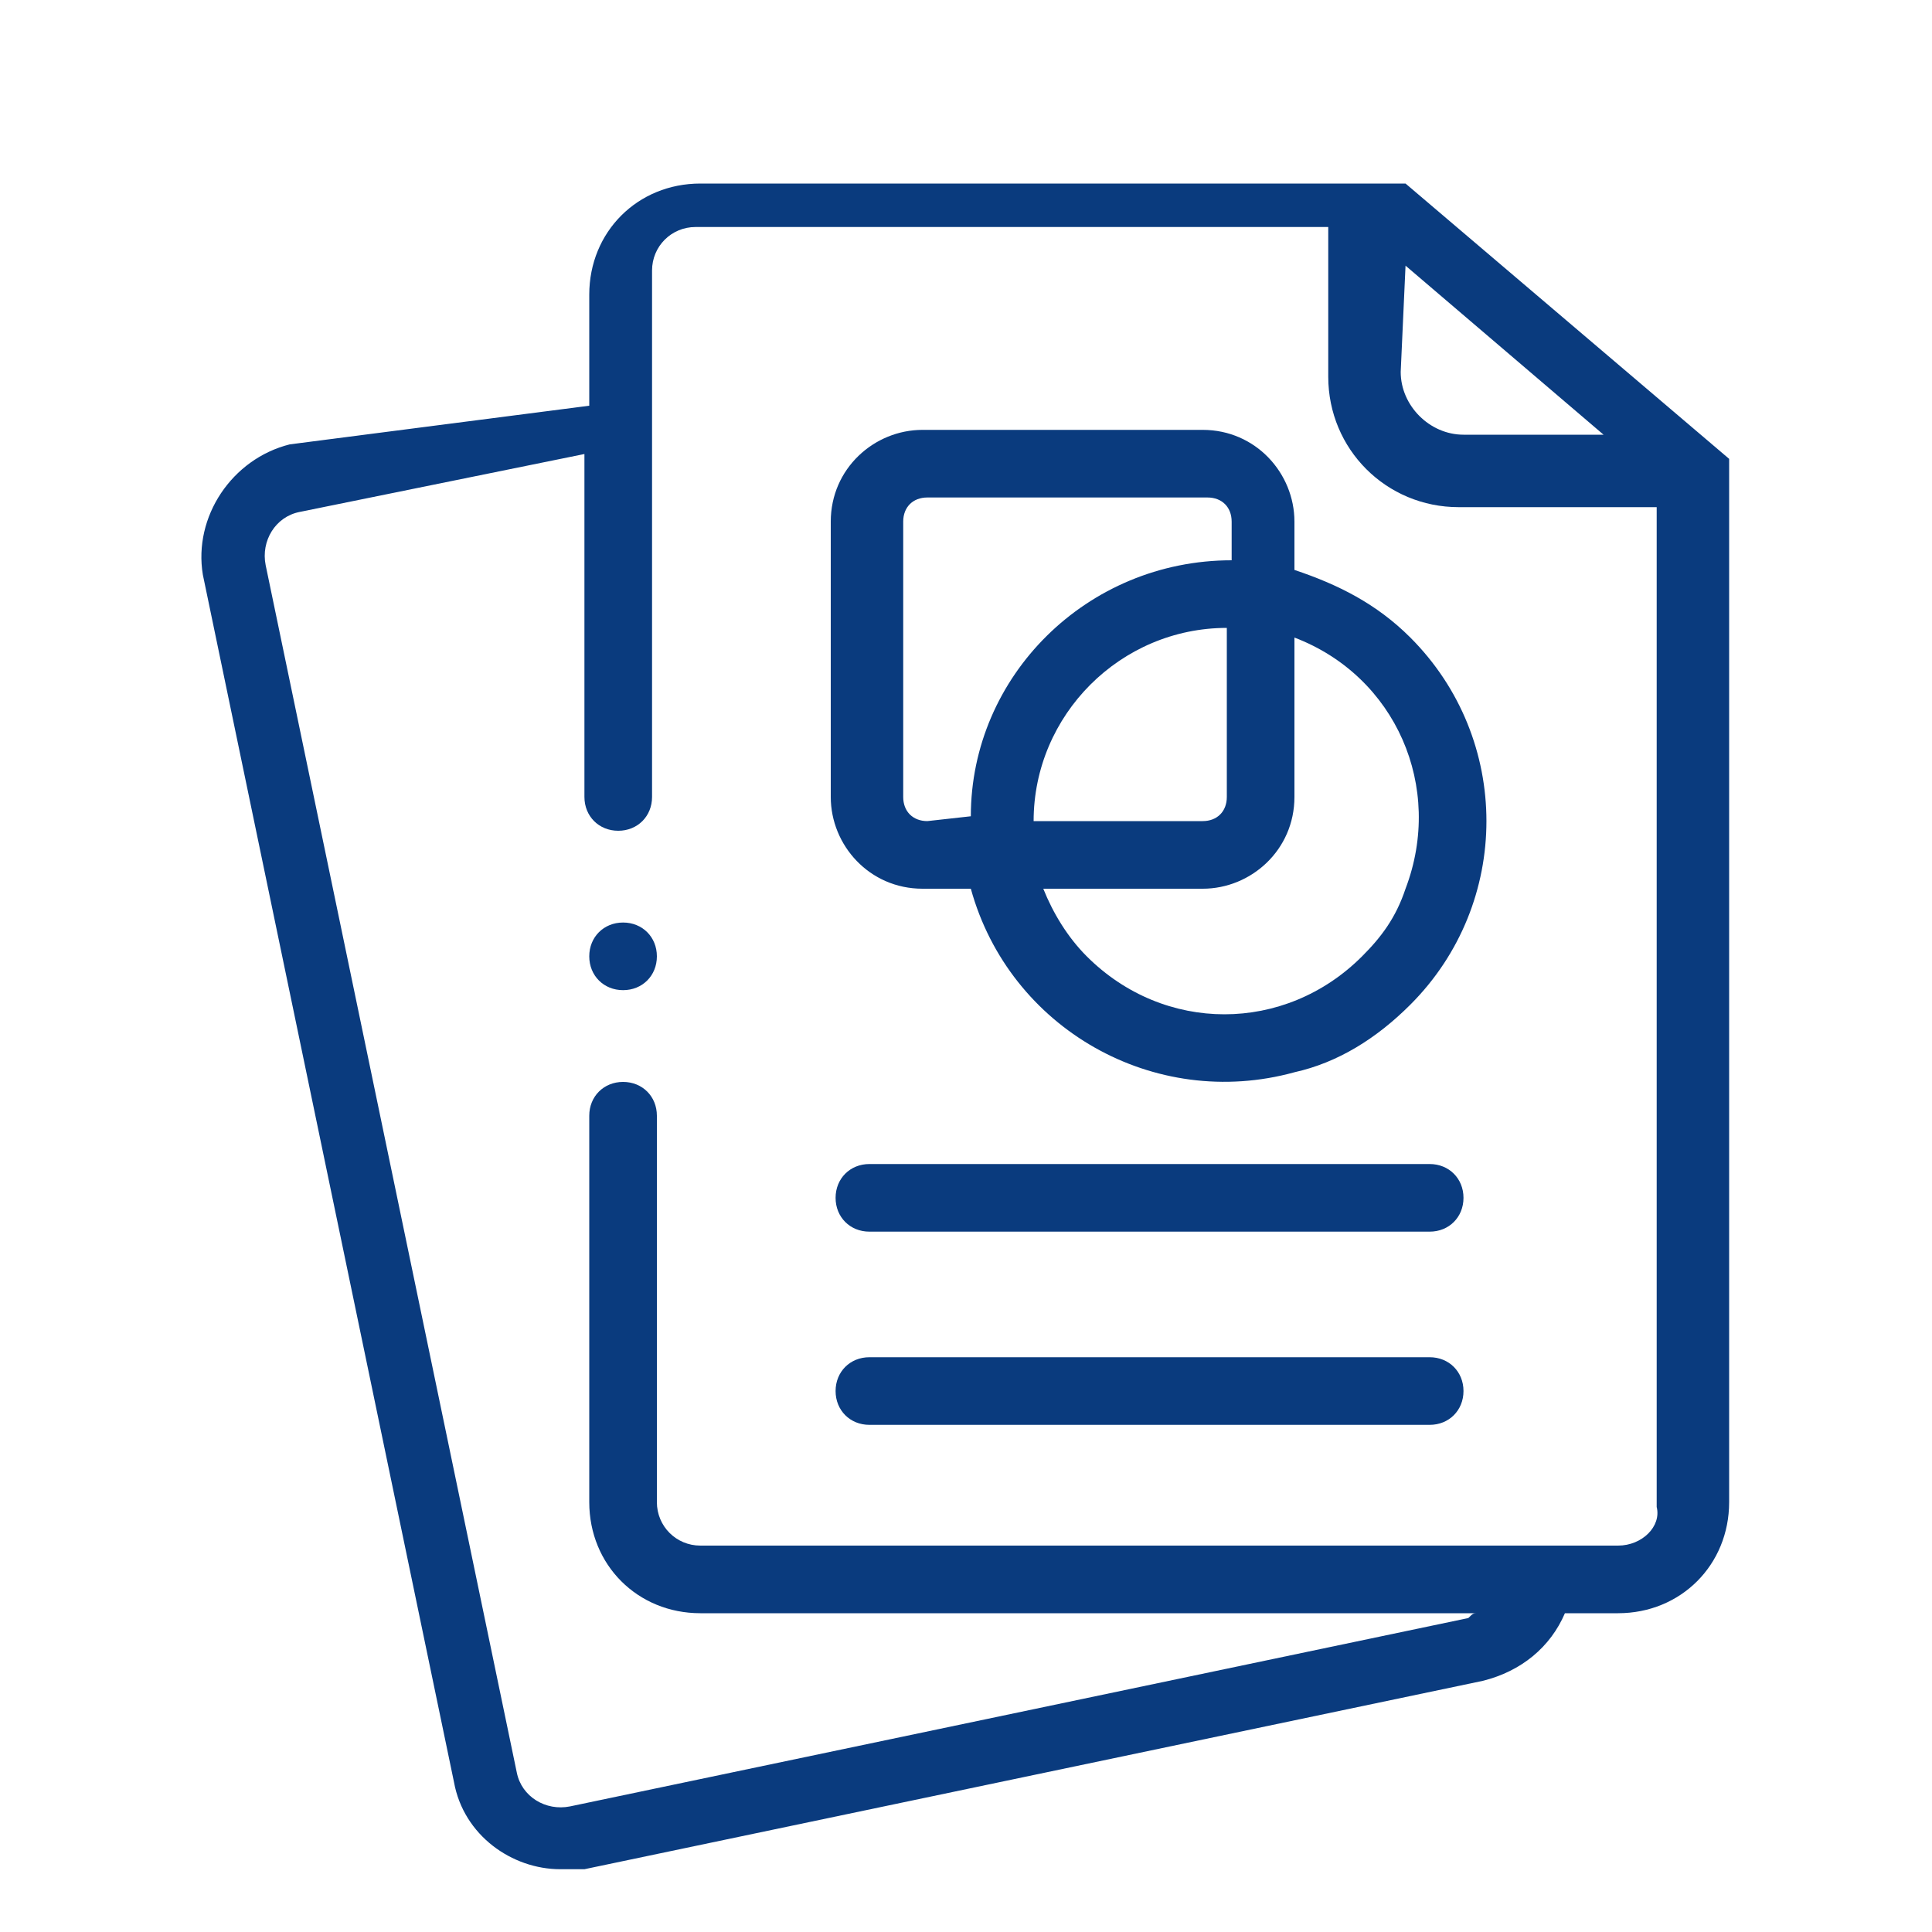 <?xml version="1.0" encoding="utf-8"?>
<!-- Generator: Adobe Illustrator 26.5.0, SVG Export Plug-In . SVG Version: 6.00 Build 0)  -->
<svg version="1.1" id="_027-group" xmlns="http://www.w3.org/2000/svg" xmlns:xlink="http://www.w3.org/1999/xlink" x="0px" y="0px"
	 viewBox="0 0 40 40" style="enable-background:new 0 0 40 40;" xml:space="preserve">
<style type="text/css">
	.st0{fill:#22B1C5;}
	.st1{fill:#0A3B7E;}
</style>
<g>
	<path id="Path_388" class="st1" d="M35.8,9.6C35.8,9.6,35.8,9.6,35.8,9.6C35.8,9.6,35.8,9.6,35.8,9.6C35.8,9.5,35.8,9.5,35.8,9.6
		c0-0.1,0-0.1,0-0.1c0,0,0,0,0,0c0,0,0,0,0,0l0,0c0,0,0,0,0,0l0,0c0,0,0,0,0,0l0,0c0,0,0,0,0,0l0,0c0,0,0,0,0,0l0,0l-6.7-5.7l0,0
		l0,0c0,0,0,0,0,0l0,0l0,0l0,0l0,0l0,0l0,0l0,0l0,0l0,0l0,0l0,0c0,0,0,0-0.1,0H14.5c-1.3,0-2.3,1-2.3,2.3v2.3L6,9.2
		c-1.2,0.3-2,1.5-1.8,2.7l5.2,25c0.2,1.1,1.2,1.8,2.2,1.8c0.2,0,0.3,0,0.5,0l18.6-3.9c0.8-0.2,1.4-0.7,1.7-1.4h1.1
		c1.3,0,2.3-1,2.3-2.3L35.8,9.6C35.8,9.7,35.8,9.6,35.8,9.6L35.8,9.6z M29.1,5.5L33.2,9h-2.9c-0.7,0-1.3-0.6-1.3-1.3L29.1,5.5z
		 M33.5,32h-19c-0.5,0-0.9-0.4-0.9-0.9v-8c0-0.4-0.3-0.7-0.7-0.7c-0.4,0-0.7,0.3-0.7,0.7l0,0v8c0,1.3,1,2.3,2.3,2.3h16.1
		c-0.1,0-0.1,0-0.2,0.1l-18.6,3.9c-0.5,0.1-1-0.2-1.1-0.7l-5.2-25c-0.1-0.5,0.2-1,0.7-1.1l5.9-1.2v7.1c0,0.4,0.3,0.7,0.7,0.7
		c0.4,0,0.7-0.3,0.7-0.7V5.6c0-0.5,0.4-0.9,0.9-0.9h13.1v3.1c0,1.5,1.2,2.7,2.7,2.7h4.1v20.7C34.4,31.6,34,32,33.5,32
		C33.5,32,33.5,32,33.5,32z"/>
	<path id="Path_389" class="st1" d="M26.8,11.8v-1c0-1-0.8-1.9-1.9-1.9h-5.8c-1,0-1.9,0.8-1.9,1.9v5.7c0,1,0.8,1.9,1.9,1.9h1
		c0.8,2.9,3.8,4.6,6.7,3.8c0.9-0.2,1.7-0.7,2.4-1.4l0,0c2.1-2.1,2.1-5.5,0-7.6C28.5,12.5,27.7,12.1,26.8,11.8L26.8,11.8z M19.2,17
		c-0.3,0-0.5-0.2-0.5-0.5v-5.7c0-0.3,0.2-0.5,0.5-0.5h5.8c0.3,0,0.5,0.2,0.5,0.5v0.8c-3,0-5.4,2.4-5.4,5.3c0,0,0,0,0,0c0,0,0,0,0,0
		L19.2,17L19.2,17z M21.4,17c0-2.2,1.8-4,4-4c0,0,0,0,0,0h0v3.5c0,0.3-0.2,0.5-0.5,0.5L21.4,17C21.4,17,21.4,17,21.4,17L21.4,17z
		 M28.2,19.8c-1.6,1.6-4.1,1.6-5.7,0c-0.4-0.4-0.7-0.9-0.9-1.4h3.3c1,0,1.9-0.8,1.9-1.9v-3.3c2.1,0.8,3.1,3.1,2.3,5.2
		C28.9,19,28.6,19.4,28.2,19.8L28.2,19.8z"/>
	<path id="Path_390" class="st1" d="M29.6,24.1H18c-0.4,0-0.7,0.3-0.7,0.7s0.3,0.7,0.7,0.7h11.6c0.4,0,0.7-0.3,0.7-0.7
		S30,24.1,29.6,24.1z"/>
	<path id="Path_391" class="st1" d="M29.6,28.1H18c-0.4,0-0.7,0.3-0.7,0.7c0,0.4,0.3,0.7,0.7,0.7h11.6c0.4,0,0.7-0.3,0.7-0.7
		C30.3,28.4,30,28.1,29.6,28.1z"/>
	<path id="Path_392" class="st1" d="M12.9,19.1c-0.4,0-0.7,0.3-0.7,0.7l0,0v0c0,0.4,0.3,0.7,0.7,0.7c0.4,0,0.7-0.3,0.7-0.7v0
		C13.6,19.4,13.3,19.1,12.9,19.1L12.9,19.1z"/>
</g>
</svg>
